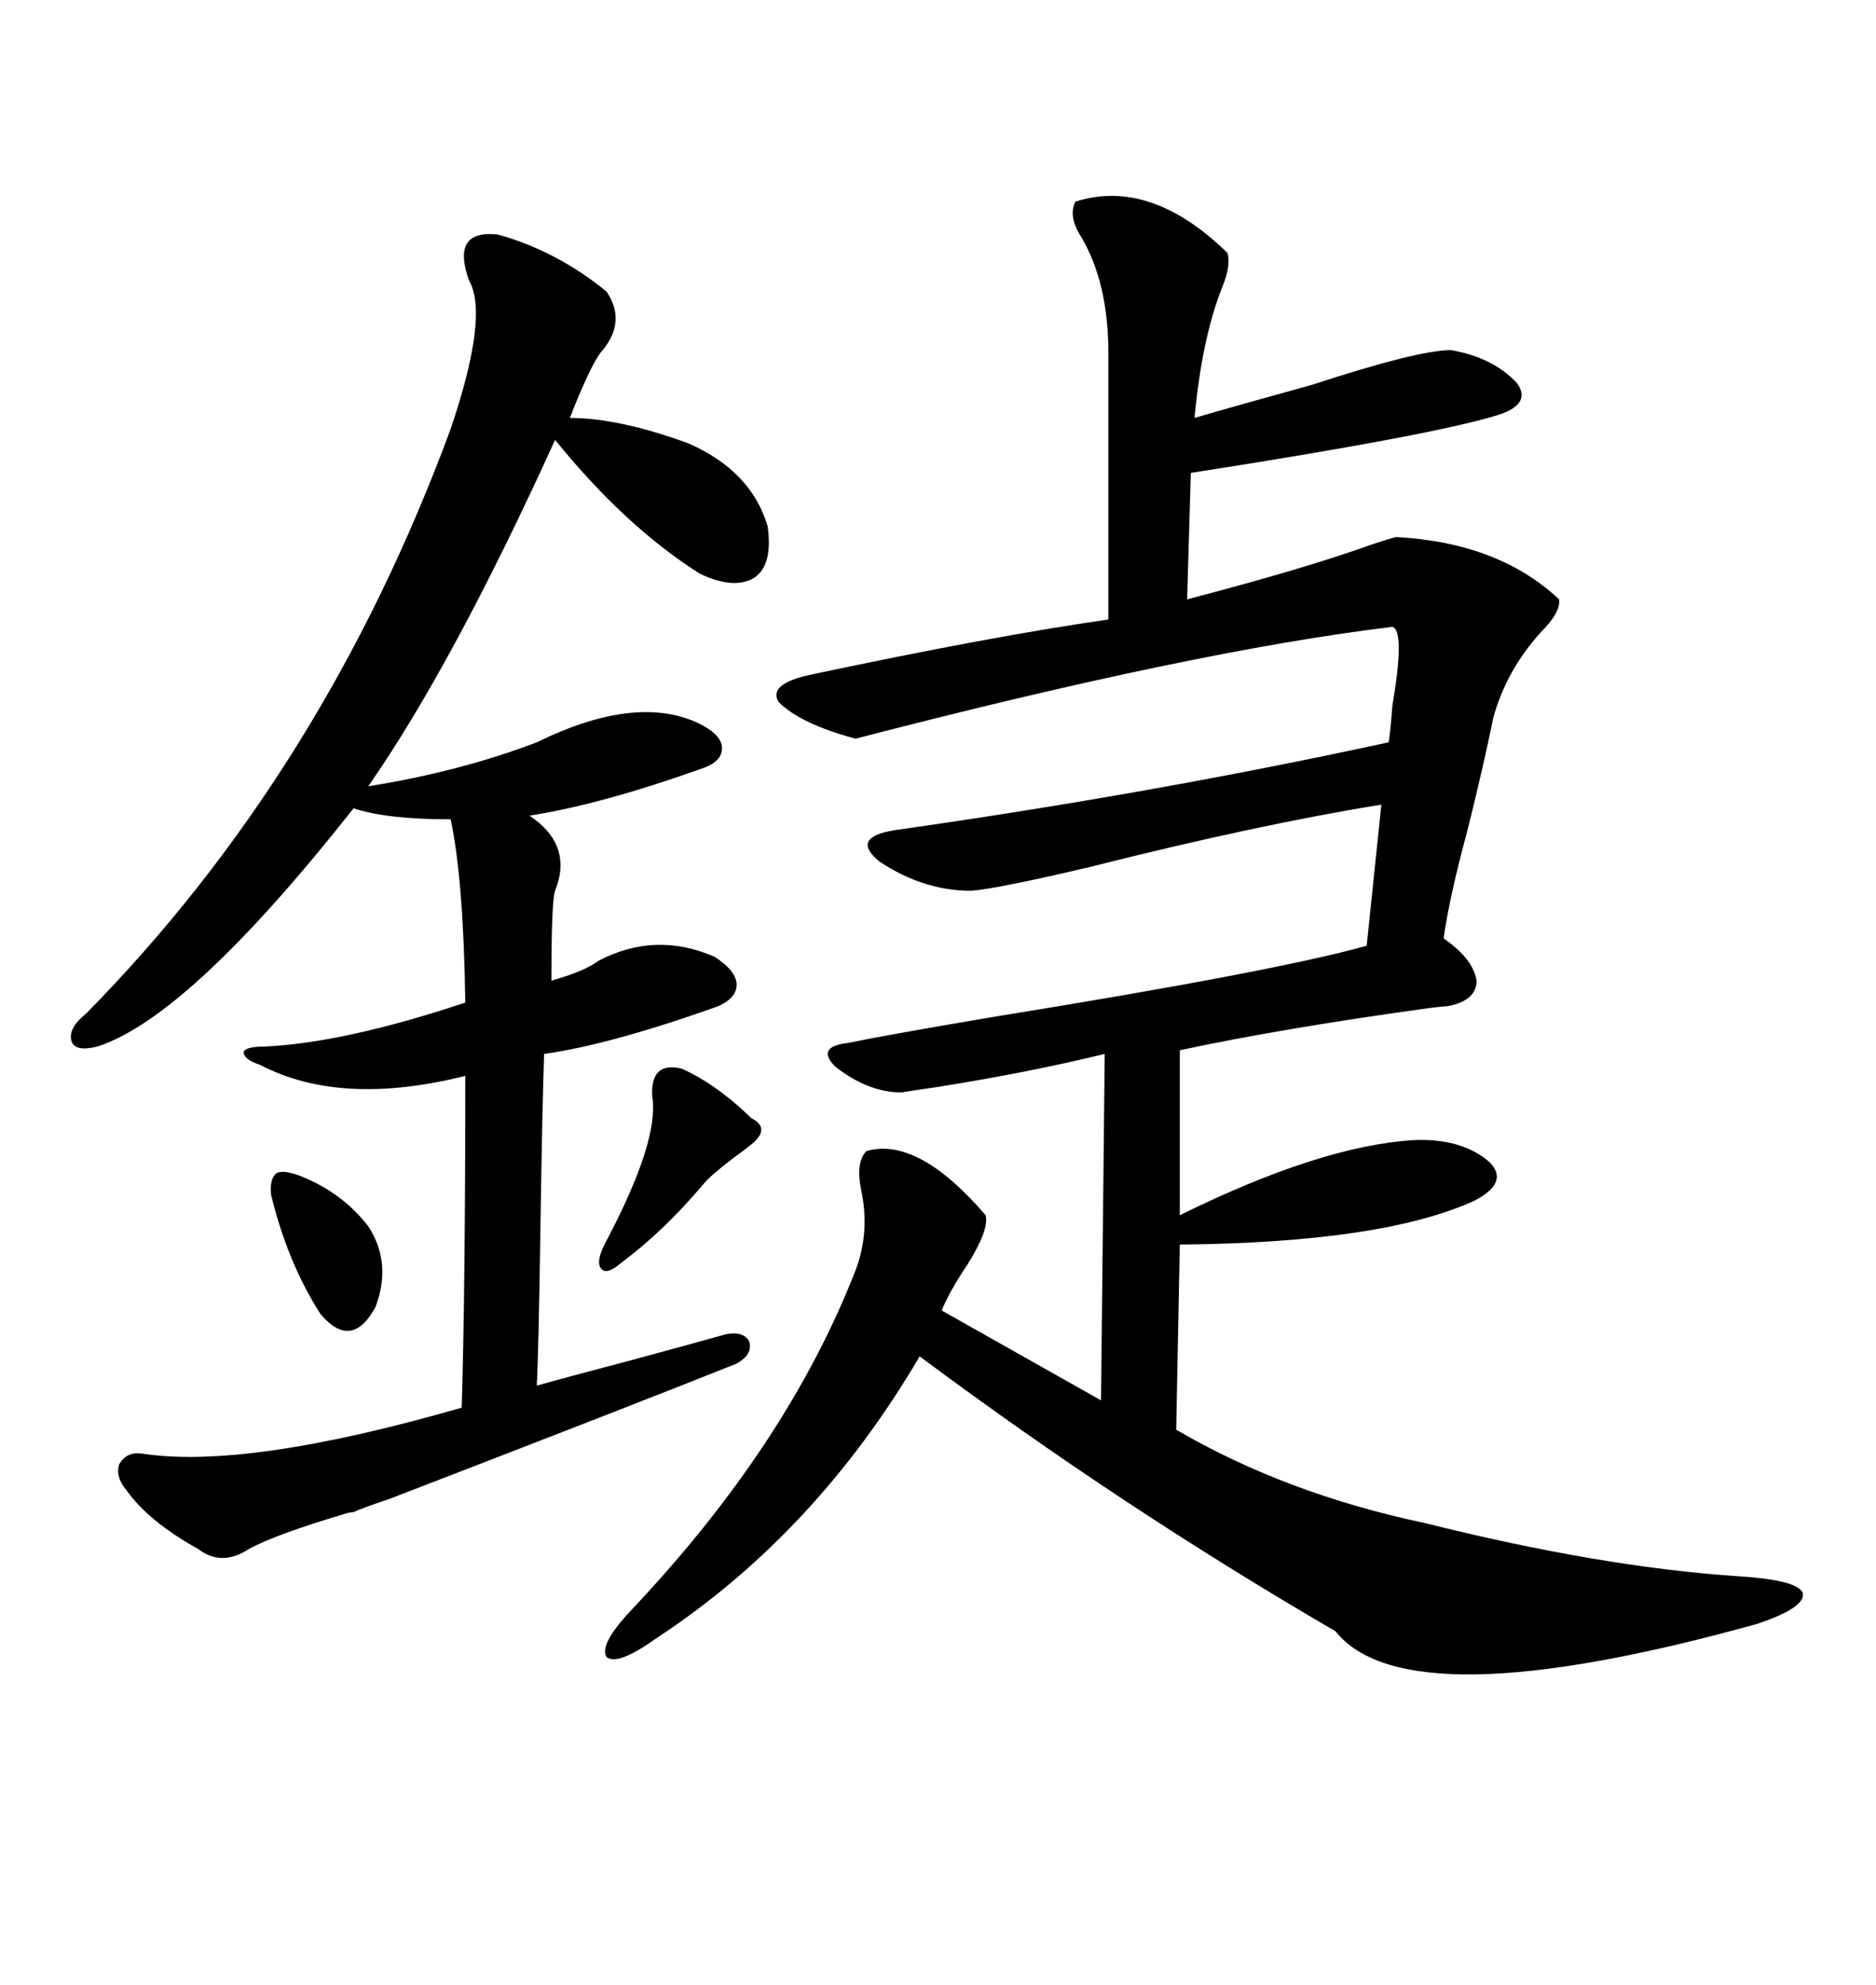<svg xmlns="http://www.w3.org/2000/svg" xmlns:xlink="http://www.w3.org/1999/xlink" width="300" height="317.285"><path d="M171.97 32.23L171.97 32.23Q183.98 28.42 196.29 40.43L196.29 40.43Q196.88 42.48 195.41 46.00L195.41 46.00Q192.19 54.20 191.02 66.80L191.02 66.80Q198.05 64.75 209.77 61.52L209.77 61.52Q226.76 55.96 232.03 55.96L232.03 55.96Q238.77 57.13 242.58 61.23L242.58 61.23Q244.92 64.45 239.94 66.21L239.94 66.21Q229.98 69.43 190.43 75.59L190.43 75.59L189.84 95.80Q208.89 90.82 219.43 87.01L219.43 87.01Q222.07 86.13 223.24 85.84L223.24 85.84Q239.65 86.72 249.32 95.80L249.32 95.80Q249.61 97.85 246.39 101.07L246.39 101.07Q240.82 107.23 238.77 114.84L238.77 114.84Q237.30 122.17 234.67 132.71L234.67 132.71Q231.74 143.55 230.86 150L230.86 150Q235.55 153.22 236.13 156.74L236.13 156.74Q236.13 159.96 231.45 160.84L231.45 160.84Q230.86 160.84 228.52 161.13L228.52 161.13Q205.08 164.36 188.67 167.87L188.67 167.87L188.67 194.24Q211.23 183.11 226.17 182.23L226.17 182.23Q233.79 181.93 238.18 185.74L238.18 185.74Q241.41 188.96 235.84 191.89L235.84 191.89Q221.19 198.63 188.67 198.93L188.67 198.93L188.09 228.52Q205.66 238.77 227.93 243.46L227.93 243.46Q256.05 250.49 278.03 251.95L278.03 251.95Q287.40 252.54 288.28 254.59L288.28 254.59Q288.87 256.93 280.96 259.57L280.96 259.57Q225 275.10 213.57 260.74L213.57 260.74Q179.30 240.82 147.07 216.80L147.07 216.80Q130.37 245.21 104.88 261.91L104.88 261.91Q98.73 266.31 96.97 264.84L96.97 264.84Q95.80 262.79 101.07 257.23L101.07 257.23Q125.98 230.86 136.82 203.03L136.82 203.03Q139.16 196.88 137.70 190.14L137.70 190.14Q136.82 185.74 138.57 183.98L138.57 183.98Q146.78 181.64 157.62 194.24L157.62 194.24Q158.20 196.58 154.69 202.15L154.69 202.15Q151.76 206.54 150.59 209.47L150.59 209.47L176.07 223.83L176.66 168.46Q164.65 171.39 150 173.73L150 173.73Q145.90 174.32 144.14 174.61L144.14 174.61Q138.87 174.61 133.59 170.51L133.59 170.51Q130.37 167.29 135.64 166.70L135.64 166.70Q141.21 165.53 158.50 162.60L158.50 162.60Q203.91 155.27 218.55 151.17L218.55 151.17L220.90 128.61Q200.98 131.84 174.32 138.57L174.32 138.57Q159.38 142.09 155.27 142.38L155.27 142.38Q147.66 142.38 140.63 137.70L140.63 137.70Q135.94 133.89 142.97 132.71L142.97 132.71Q184.28 126.86 222.07 118.65L222.07 118.65Q222.36 116.89 222.66 112.79L222.66 112.79Q224.71 100.78 222.66 100.20L222.66 100.20Q191.02 104.00 136.82 118.07L136.82 118.07Q128.03 115.72 124.51 112.21L124.51 112.21Q122.75 109.28 129.79 107.81L129.79 107.81Q158.79 101.66 177.25 99.02L177.25 99.02L177.25 56.54Q177.25 45.12 172.85 37.79L172.85 37.79Q170.80 34.57 171.97 32.23ZM79.69 37.50L79.69 37.50Q89.06 40.14 96.97 46.58L96.97 46.58Q100.20 51.27 96.39 55.96L96.39 55.96Q94.92 57.42 91.70 65.33L91.70 65.33Q91.41 66.21 91.11 66.80L91.11 66.80Q99.02 66.80 110.16 70.90L110.16 70.90Q120.12 75.29 122.75 84.08L122.75 84.08Q123.63 90.23 120.70 92.29L120.70 92.29Q117.48 94.34 111.91 91.70L111.91 91.70Q99.90 84.08 88.77 70.31L88.77 70.31Q72.36 106.35 58.89 125.68L58.89 125.68Q73.54 123.34 85.84 118.65L85.84 118.65Q101.37 111.04 111.33 115.43L111.33 115.43Q115.14 117.19 115.43 119.24L115.43 119.24Q115.72 121.58 112.50 122.75L112.50 122.75Q96.09 128.61 84.67 130.37L84.67 130.37Q91.70 135.06 88.77 142.38L88.77 142.38Q88.18 143.85 88.18 156.74L88.18 156.74Q93.46 155.27 95.80 153.52L95.80 153.52Q104.88 148.83 114.26 152.93L114.26 152.93Q117.48 154.98 117.77 157.03L117.77 157.03Q118.07 159.38 114.84 160.84L114.84 160.84Q97.56 166.99 87.01 168.46L87.01 168.46Q86.72 176.95 86.43 195.70L86.43 195.70Q86.13 216.21 85.84 221.48L85.84 221.48Q89.94 220.31 101.07 217.38L101.07 217.38Q111.91 214.45 116.02 213.28L116.02 213.28Q118.95 212.70 119.82 214.45L119.82 214.45Q120.41 216.50 117.77 217.97L117.77 217.97Q101.66 224.41 62.11 239.65L62.11 239.65Q57.71 241.11 56.54 241.70L56.54 241.70Q55.96 241.70 55.08 241.99L55.08 241.99Q44.24 245.21 39.84 247.56L39.84 247.56Q35.45 250.49 31.64 247.56L31.64 247.56Q23.73 243.16 20.21 238.18L20.21 238.18Q18.46 236.13 19.04 234.08L19.04 234.08Q20.21 232.03 22.56 232.32L22.56 232.32Q39.26 234.96 73.83 225L73.83 225Q74.41 206.25 74.41 171.97L74.41 171.97Q54.49 176.95 41.60 170.21L41.60 170.21Q38.96 169.34 38.96 168.16L38.96 168.16Q39.26 167.29 42.19 167.29L42.19 167.29Q55.08 166.70 74.41 160.25L74.41 160.25Q74.12 140.63 72.07 130.96L72.07 130.96Q61.82 130.96 56.54 129.20L56.54 129.20Q30.18 162.60 15.53 167.29L15.53 167.29Q12.01 168.16 11.43 166.41L11.43 166.41Q10.84 164.36 13.77 162.01L13.77 162.01Q51.86 123.34 72.07 68.55L72.07 68.55Q78.22 50.39 75 44.82L75 44.82Q72.07 36.62 79.69 37.50ZM108.98 170.80L108.98 170.80Q114.26 173.14 119.53 178.13L119.53 178.13Q119.82 178.42 120.12 178.71L120.12 178.71Q123.63 180.47 119.53 183.40L119.53 183.40Q119.24 183.69 117.19 185.16L117.19 185.16Q113.38 188.09 112.50 189.26L112.50 189.26Q106.05 196.88 99.32 201.86L99.32 201.86Q96.97 203.91 96.09 202.73L96.09 202.73Q95.21 201.56 96.97 198.34L96.97 198.34Q105.47 182.23 104.30 175.20L104.30 175.20Q104.00 169.63 108.98 170.80ZM48.34 188.09L48.34 188.09Q54.79 190.72 58.89 196.00L58.89 196.00Q62.70 201.86 60.06 208.89L60.06 208.89Q56.25 215.92 51.27 210.06L51.27 210.06Q46.00 201.86 43.36 191.02L43.36 191.02Q43.07 188.38 44.24 187.50L44.24 187.50Q45.41 186.91 48.34 188.09Z"/></svg>